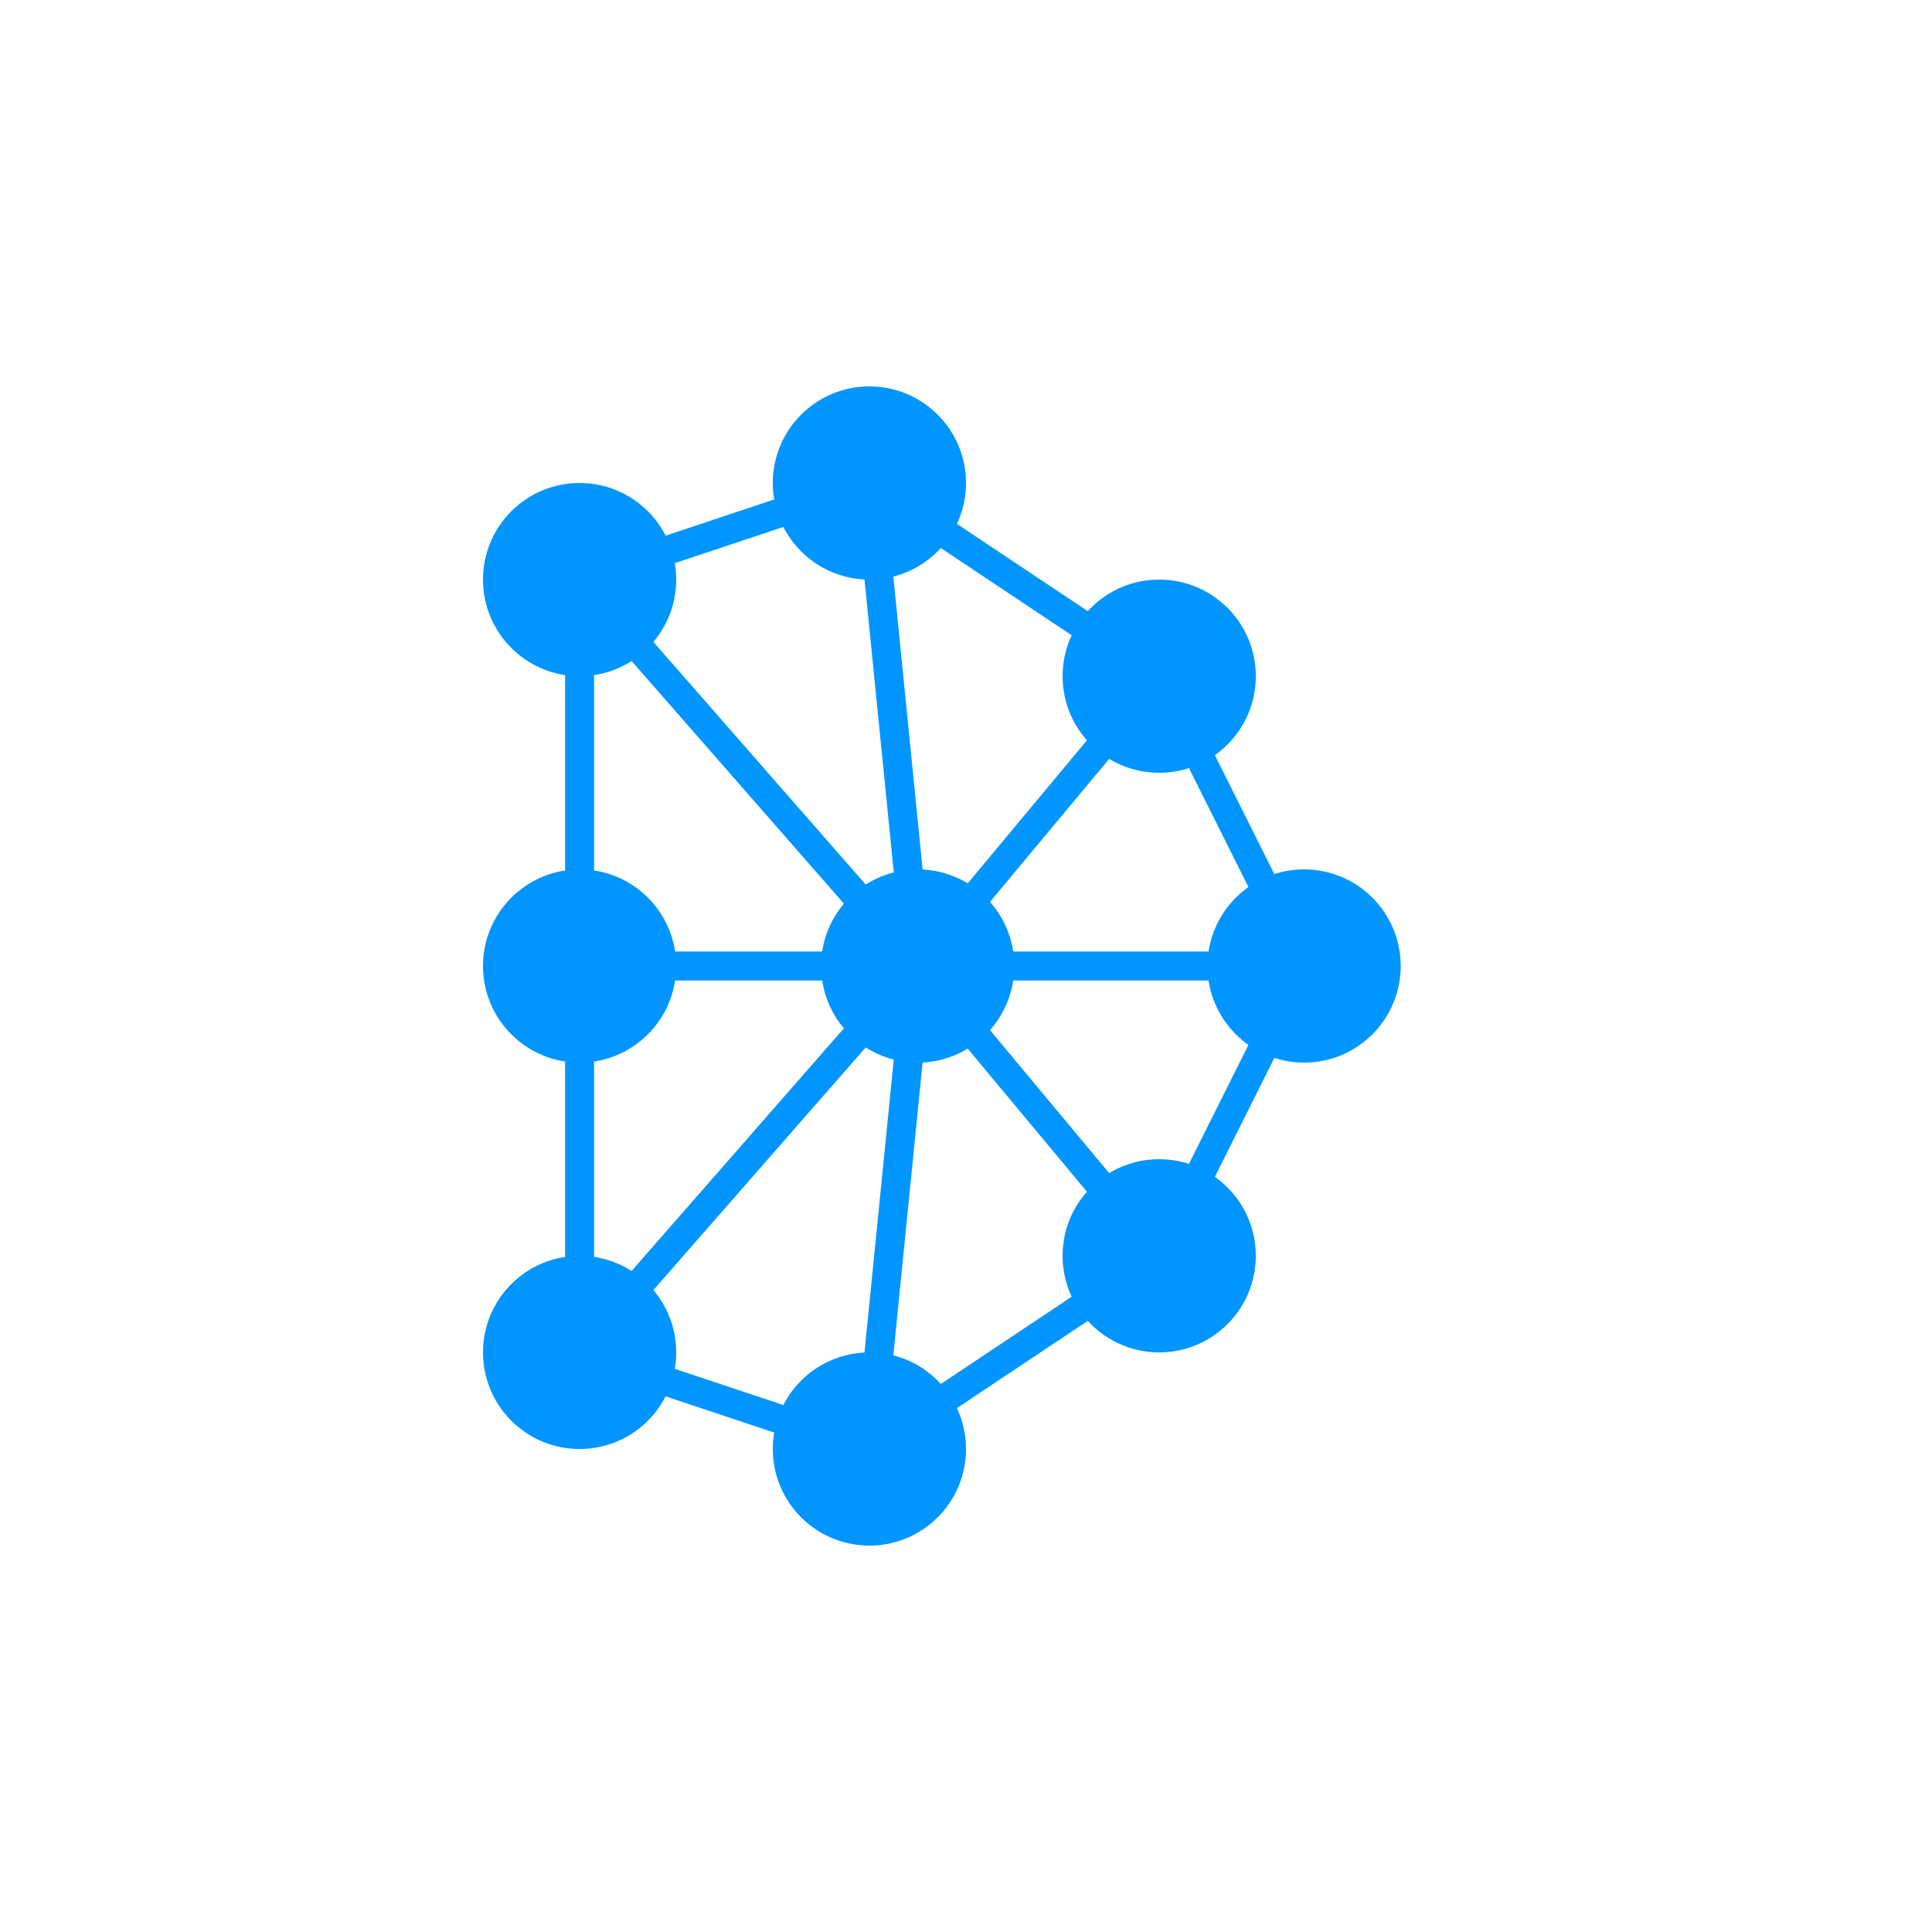 <?xml version="1.0" encoding="UTF-8"?>
<svg viewBox="0 0 200 200" xmlns="http://www.w3.org/2000/svg">
  <!-- Fond transparent -->
  <rect width="200" height="200" fill="transparent"/>
  
  <!-- Couleur du logo - bleu clair -->
  <style>
    .network {
      stroke: #0095ff;
      stroke-width: 3;
      fill: none;
    }
    .node {
      fill: #0095ff;
    }
  </style>
  
  <!-- Nœuds formant un D (forme semi-circulaire) -->
  <!-- Barre verticale du D - côté gauche -->
  <circle class="node" cx="60" cy="60" r="10"/>
  <circle class="node" cx="60" cy="100" r="10"/>
  <circle class="node" cx="60" cy="140" r="10"/>
  
  <!-- Partie courbée du D - côté droit -->
  <circle class="node" cx="90" cy="50" r="10"/>
  <circle class="node" cx="120" cy="70" r="10"/>
  <circle class="node" cx="135" cy="100" r="10"/>
  <circle class="node" cx="120" cy="130" r="10"/>
  <circle class="node" cx="90" cy="150" r="10"/>
  
  <!-- Nœuds supplémentaires pour créer plus de connexions réseau -->
  <circle class="node" cx="95" cy="100" r="10"/>
  
  <!-- Connexions formant la forme de D -->
  <!-- Ligne verticale gauche -->
  <line class="network" x1="60" y1="60" x2="60" y2="100"/>
  <line class="network" x1="60" y1="100" x2="60" y2="140"/>
  
  <!-- Connexions de la partie courbée -->
  <line class="network" x1="60" y1="60" x2="90" y2="50"/>
  <line class="network" x1="90" y1="50" x2="120" y2="70"/>
  <line class="network" x1="120" y1="70" x2="135" y2="100"/>
  <line class="network" x1="135" y1="100" x2="120" y2="130"/>
  <line class="network" x1="120" y1="130" x2="90" y2="150"/>
  <line class="network" x1="90" y1="150" x2="60" y2="140"/>
  
  <!-- Connexions au nœud central pour renforcer l'aspect réseau -->
  <line class="network" x1="95" y1="100" x2="60" y2="60"/>
  <line class="network" x1="95" y1="100" x2="60" y2="100"/>
  <line class="network" x1="95" y1="100" x2="60" y2="140"/>
  <line class="network" x1="95" y1="100" x2="90" y2="50"/>
  <line class="network" x1="95" y1="100" x2="120" y2="70"/>
  <line class="network" x1="95" y1="100" x2="135" y2="100"/>
  <line class="network" x1="95" y1="100" x2="120" y2="130"/>
  <line class="network" x1="95" y1="100" x2="90" y2="150"/>
</svg>